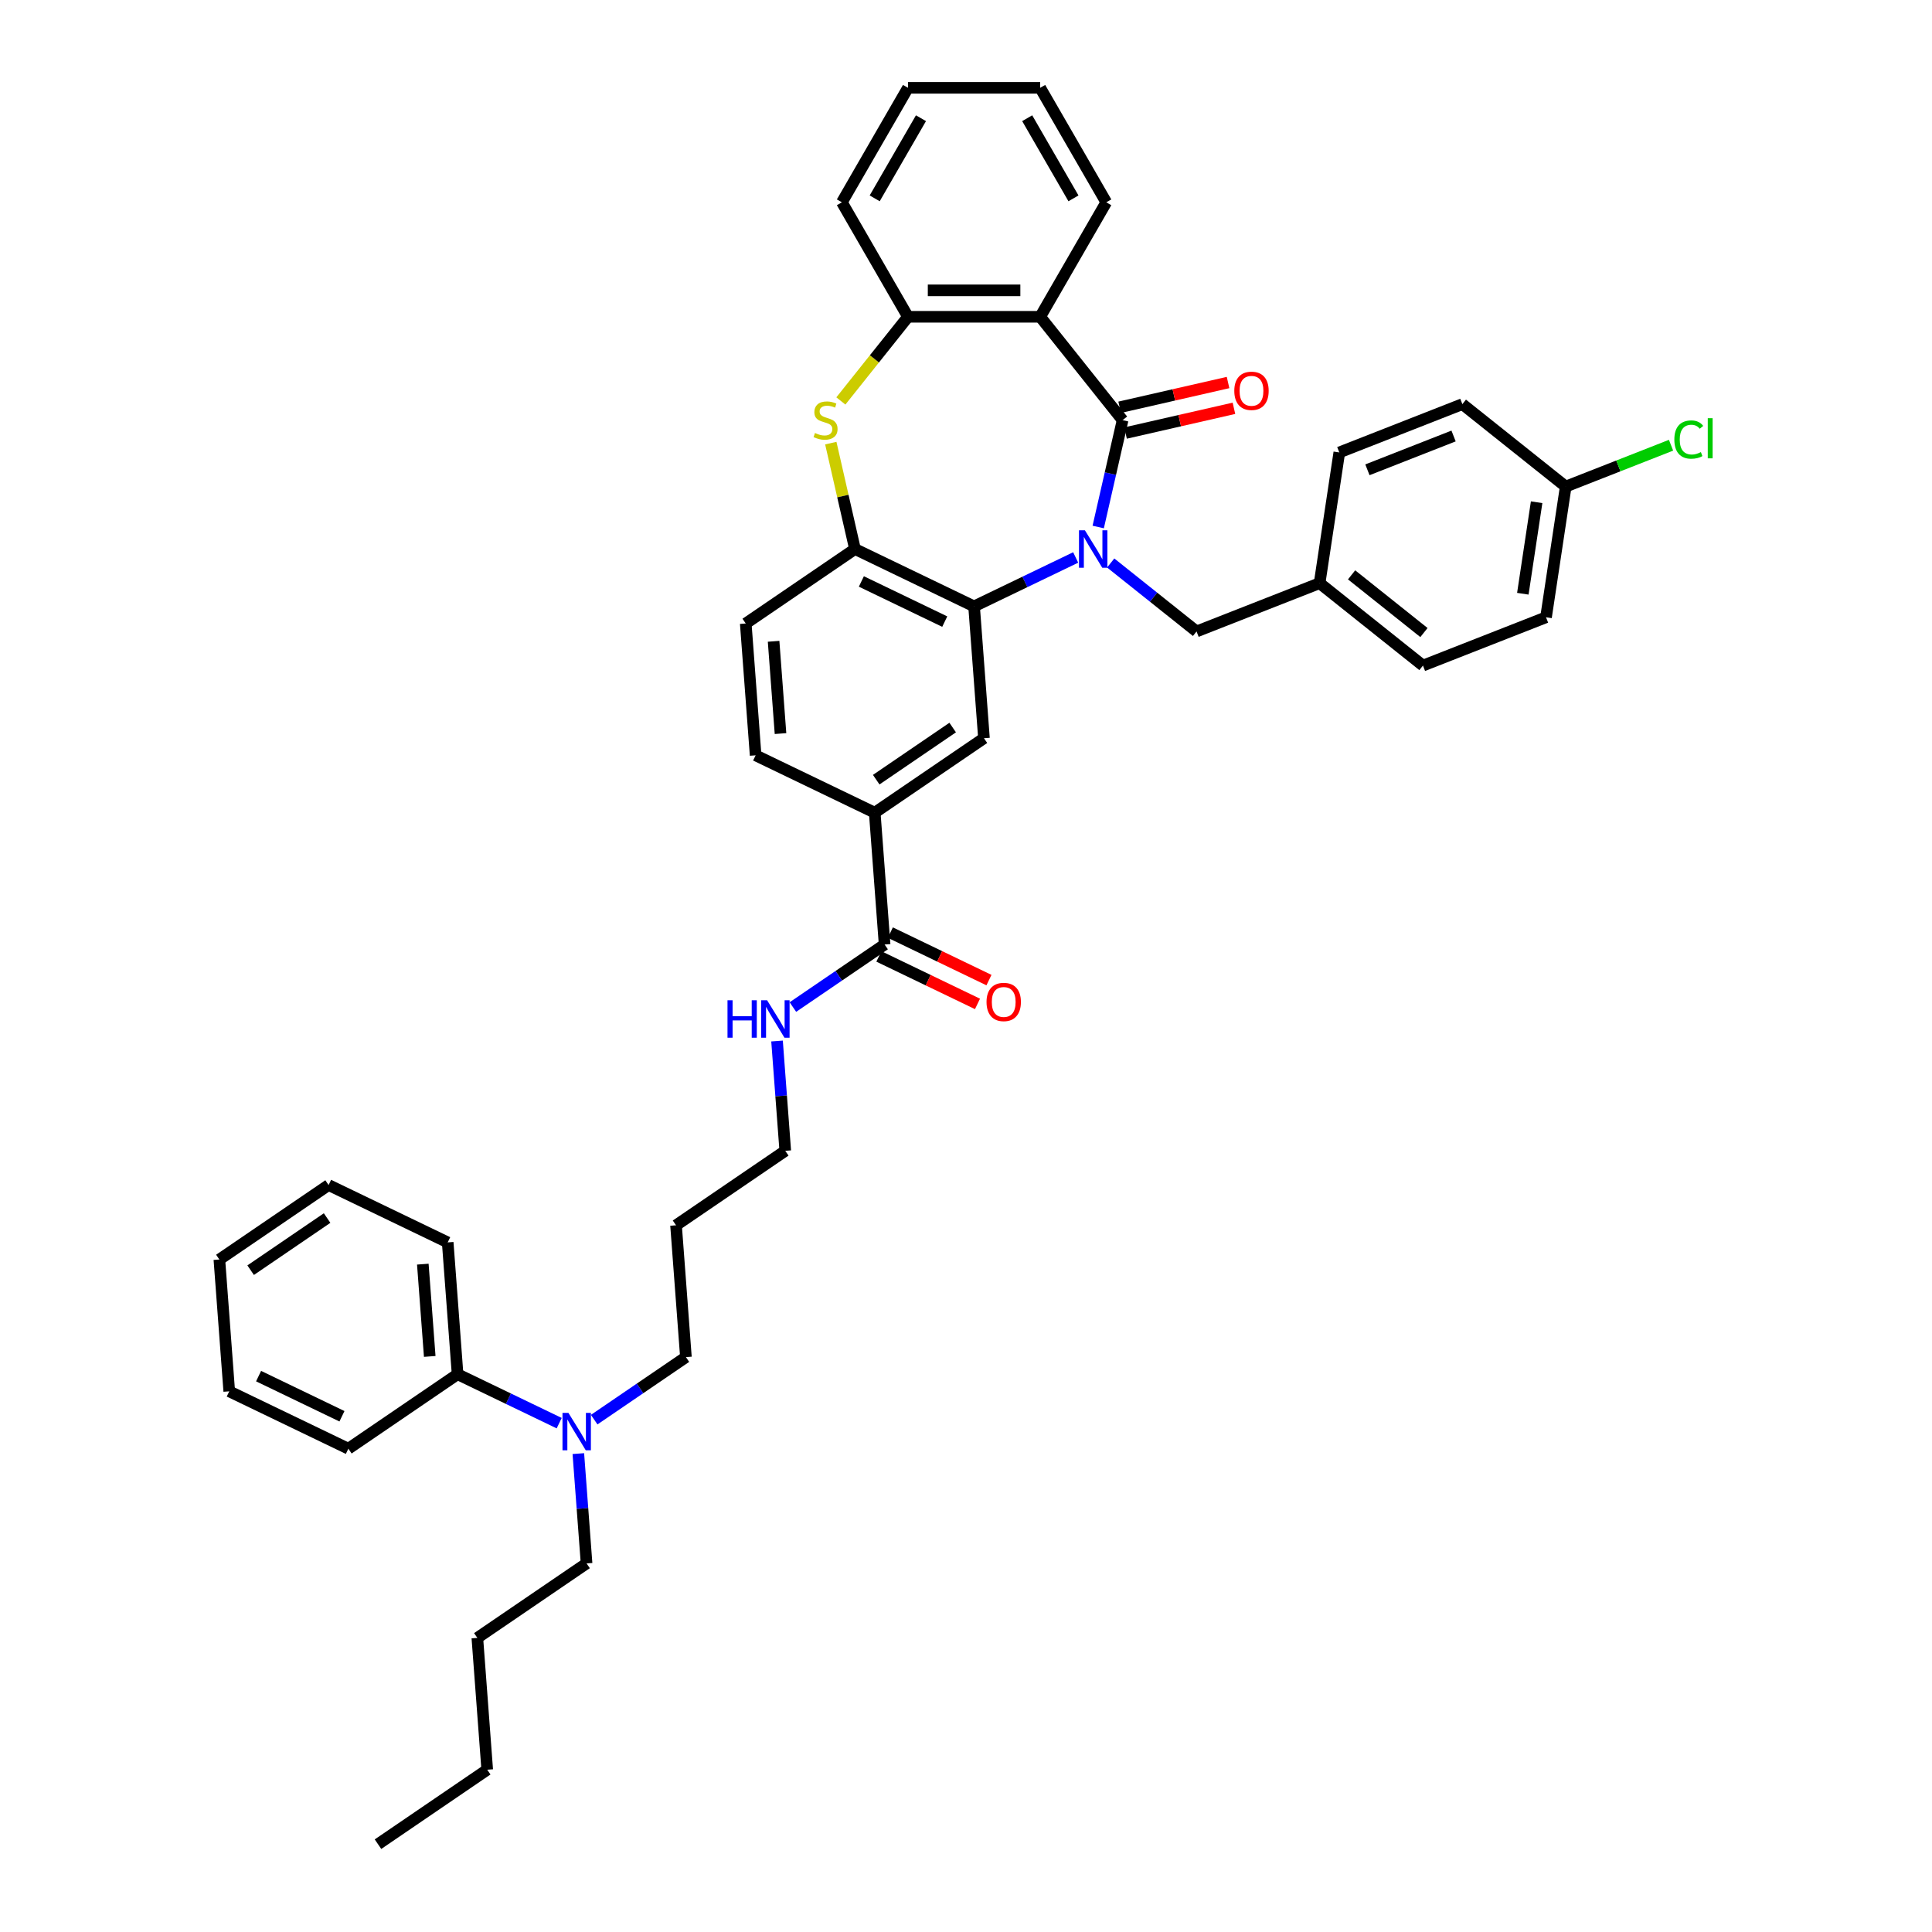 <?xml version='1.0' encoding='iso-8859-1'?>
<svg version='1.1' baseProfile='full'
              xmlns='http://www.w3.org/2000/svg'
                      xmlns:rdkit='http://www.rdkit.org/xml'
                      xmlns:xlink='http://www.w3.org/1999/xlink'
                  xml:space='preserve'
width='1000px' height='1000px' viewBox='0 0 1000 1000'>
<!-- END OF HEADER -->
<rect style='opacity:1.0;fill:#FFFFFF;stroke:none' width='1000' height='1000' x='0' y='0'> </rect>
<path class='bond-0' d='M 568.434,272.779 L 574.746,245.124' style='fill:none;fill-rule:evenodd;stroke:#0000FF;stroke-width:6px;stroke-linecap:butt;stroke-linejoin:miter;stroke-opacity:1' />
<path class='bond-0' d='M 574.746,245.124 L 581.058,217.468' style='fill:none;fill-rule:evenodd;stroke:#000000;stroke-width:6px;stroke-linecap:butt;stroke-linejoin:miter;stroke-opacity:1' />
<path class='bond-1' d='M 556.772,288.541 L 530.477,301.204' style='fill:none;fill-rule:evenodd;stroke:#0000FF;stroke-width:6px;stroke-linecap:butt;stroke-linejoin:miter;stroke-opacity:1' />
<path class='bond-1' d='M 530.477,301.204 L 504.182,313.867' style='fill:none;fill-rule:evenodd;stroke:#000000;stroke-width:6px;stroke-linecap:butt;stroke-linejoin:miter;stroke-opacity:1' />
<path class='bond-9' d='M 574.891,291.403 L 597.11,309.122' style='fill:none;fill-rule:evenodd;stroke:#0000FF;stroke-width:6px;stroke-linecap:butt;stroke-linejoin:miter;stroke-opacity:1' />
<path class='bond-9' d='M 597.11,309.122 L 619.329,326.841' style='fill:none;fill-rule:evenodd;stroke:#000000;stroke-width:6px;stroke-linecap:butt;stroke-linejoin:miter;stroke-opacity:1' />
<path class='bond-2' d='M 581.058,217.468 L 538.395,163.971' style='fill:none;fill-rule:evenodd;stroke:#000000;stroke-width:6px;stroke-linecap:butt;stroke-linejoin:miter;stroke-opacity:1' />
<path class='bond-10' d='M 582.58,224.139 L 610.632,217.737' style='fill:none;fill-rule:evenodd;stroke:#000000;stroke-width:6px;stroke-linecap:butt;stroke-linejoin:miter;stroke-opacity:1' />
<path class='bond-10' d='M 610.632,217.737 L 638.684,211.334' style='fill:none;fill-rule:evenodd;stroke:#FF0000;stroke-width:6px;stroke-linecap:butt;stroke-linejoin:miter;stroke-opacity:1' />
<path class='bond-10' d='M 579.535,210.797 L 607.587,204.395' style='fill:none;fill-rule:evenodd;stroke:#000000;stroke-width:6px;stroke-linecap:butt;stroke-linejoin:miter;stroke-opacity:1' />
<path class='bond-10' d='M 607.587,204.395 L 635.639,197.992' style='fill:none;fill-rule:evenodd;stroke:#FF0000;stroke-width:6px;stroke-linecap:butt;stroke-linejoin:miter;stroke-opacity:1' />
<path class='bond-4' d='M 504.182,313.867 L 442.533,284.178' style='fill:none;fill-rule:evenodd;stroke:#000000;stroke-width:6px;stroke-linecap:butt;stroke-linejoin:miter;stroke-opacity:1' />
<path class='bond-4' d='M 488.997,321.744 L 445.843,300.962' style='fill:none;fill-rule:evenodd;stroke:#000000;stroke-width:6px;stroke-linecap:butt;stroke-linejoin:miter;stroke-opacity:1' />
<path class='bond-6' d='M 504.182,313.867 L 509.296,382.101' style='fill:none;fill-rule:evenodd;stroke:#000000;stroke-width:6px;stroke-linecap:butt;stroke-linejoin:miter;stroke-opacity:1' />
<path class='bond-5' d='M 538.395,163.971 L 469.97,163.971' style='fill:none;fill-rule:evenodd;stroke:#000000;stroke-width:6px;stroke-linecap:butt;stroke-linejoin:miter;stroke-opacity:1' />
<path class='bond-5' d='M 528.131,150.286 L 480.233,150.286' style='fill:none;fill-rule:evenodd;stroke:#000000;stroke-width:6px;stroke-linecap:butt;stroke-linejoin:miter;stroke-opacity:1' />
<path class='bond-19' d='M 538.395,163.971 L 572.608,104.713' style='fill:none;fill-rule:evenodd;stroke:#000000;stroke-width:6px;stroke-linecap:butt;stroke-linejoin:miter;stroke-opacity:1' />
<path class='bond-3' d='M 430.021,229.361 L 436.277,256.77' style='fill:none;fill-rule:evenodd;stroke:#CCCC00;stroke-width:6px;stroke-linecap:butt;stroke-linejoin:miter;stroke-opacity:1' />
<path class='bond-3' d='M 436.277,256.77 L 442.533,284.178' style='fill:none;fill-rule:evenodd;stroke:#000000;stroke-width:6px;stroke-linecap:butt;stroke-linejoin:miter;stroke-opacity:1' />
<path class='bond-40' d='M 435.231,207.532 L 452.6,185.752' style='fill:none;fill-rule:evenodd;stroke:#CCCC00;stroke-width:6px;stroke-linecap:butt;stroke-linejoin:miter;stroke-opacity:1' />
<path class='bond-40' d='M 452.6,185.752 L 469.97,163.971' style='fill:none;fill-rule:evenodd;stroke:#000000;stroke-width:6px;stroke-linecap:butt;stroke-linejoin:miter;stroke-opacity:1' />
<path class='bond-11' d='M 442.533,284.178 L 385.997,322.724' style='fill:none;fill-rule:evenodd;stroke:#000000;stroke-width:6px;stroke-linecap:butt;stroke-linejoin:miter;stroke-opacity:1' />
<path class='bond-26' d='M 469.97,163.971 L 435.757,104.713' style='fill:none;fill-rule:evenodd;stroke:#000000;stroke-width:6px;stroke-linecap:butt;stroke-linejoin:miter;stroke-opacity:1' />
<path class='bond-8' d='M 509.296,382.101 L 452.76,420.647' style='fill:none;fill-rule:evenodd;stroke:#000000;stroke-width:6px;stroke-linecap:butt;stroke-linejoin:miter;stroke-opacity:1' />
<path class='bond-8' d='M 493.106,376.576 L 453.531,403.558' style='fill:none;fill-rule:evenodd;stroke:#000000;stroke-width:6px;stroke-linecap:butt;stroke-linejoin:miter;stroke-opacity:1' />
<path class='bond-7' d='M 457.873,488.881 L 452.76,420.647' style='fill:none;fill-rule:evenodd;stroke:#000000;stroke-width:6px;stroke-linecap:butt;stroke-linejoin:miter;stroke-opacity:1' />
<path class='bond-13' d='M 454.905,495.046 L 480.426,507.337' style='fill:none;fill-rule:evenodd;stroke:#000000;stroke-width:6px;stroke-linecap:butt;stroke-linejoin:miter;stroke-opacity:1' />
<path class='bond-13' d='M 480.426,507.337 L 505.948,519.627' style='fill:none;fill-rule:evenodd;stroke:#FF0000;stroke-width:6px;stroke-linecap:butt;stroke-linejoin:miter;stroke-opacity:1' />
<path class='bond-13' d='M 460.842,482.716 L 486.364,495.007' style='fill:none;fill-rule:evenodd;stroke:#000000;stroke-width:6px;stroke-linecap:butt;stroke-linejoin:miter;stroke-opacity:1' />
<path class='bond-13' d='M 486.364,495.007 L 511.886,507.297' style='fill:none;fill-rule:evenodd;stroke:#FF0000;stroke-width:6px;stroke-linecap:butt;stroke-linejoin:miter;stroke-opacity:1' />
<path class='bond-16' d='M 457.873,488.881 L 434.135,505.065' style='fill:none;fill-rule:evenodd;stroke:#000000;stroke-width:6px;stroke-linecap:butt;stroke-linejoin:miter;stroke-opacity:1' />
<path class='bond-16' d='M 434.135,505.065 L 410.397,521.25' style='fill:none;fill-rule:evenodd;stroke:#0000FF;stroke-width:6px;stroke-linecap:butt;stroke-linejoin:miter;stroke-opacity:1' />
<path class='bond-14' d='M 452.76,420.647 L 391.111,390.958' style='fill:none;fill-rule:evenodd;stroke:#000000;stroke-width:6px;stroke-linecap:butt;stroke-linejoin:miter;stroke-opacity:1' />
<path class='bond-17' d='M 619.329,326.841 L 683.025,301.842' style='fill:none;fill-rule:evenodd;stroke:#000000;stroke-width:6px;stroke-linecap:butt;stroke-linejoin:miter;stroke-opacity:1' />
<path class='bond-42' d='M 385.997,322.724 L 391.111,390.958' style='fill:none;fill-rule:evenodd;stroke:#000000;stroke-width:6px;stroke-linecap:butt;stroke-linejoin:miter;stroke-opacity:1' />
<path class='bond-42' d='M 400.411,331.936 L 403.99,379.7' style='fill:none;fill-rule:evenodd;stroke:#000000;stroke-width:6px;stroke-linecap:butt;stroke-linejoin:miter;stroke-opacity:1' />
<path class='bond-12' d='M 307.552,734.809 L 331.29,718.625' style='fill:none;fill-rule:evenodd;stroke:#0000FF;stroke-width:6px;stroke-linecap:butt;stroke-linejoin:miter;stroke-opacity:1' />
<path class='bond-12' d='M 331.29,718.625 L 355.029,702.441' style='fill:none;fill-rule:evenodd;stroke:#000000;stroke-width:6px;stroke-linecap:butt;stroke-linejoin:miter;stroke-opacity:1' />
<path class='bond-15' d='M 289.433,736.623 L 263.138,723.96' style='fill:none;fill-rule:evenodd;stroke:#0000FF;stroke-width:6px;stroke-linecap:butt;stroke-linejoin:miter;stroke-opacity:1' />
<path class='bond-15' d='M 263.138,723.96 L 236.843,711.297' style='fill:none;fill-rule:evenodd;stroke:#000000;stroke-width:6px;stroke-linecap:butt;stroke-linejoin:miter;stroke-opacity:1' />
<path class='bond-29' d='M 299.347,752.386 L 301.477,780.803' style='fill:none;fill-rule:evenodd;stroke:#0000FF;stroke-width:6px;stroke-linecap:butt;stroke-linejoin:miter;stroke-opacity:1' />
<path class='bond-29' d='M 301.477,780.803 L 303.606,809.22' style='fill:none;fill-rule:evenodd;stroke:#000000;stroke-width:6px;stroke-linecap:butt;stroke-linejoin:miter;stroke-opacity:1' />
<path class='bond-30' d='M 236.843,711.297 L 231.73,643.063' style='fill:none;fill-rule:evenodd;stroke:#000000;stroke-width:6px;stroke-linecap:butt;stroke-linejoin:miter;stroke-opacity:1' />
<path class='bond-30' d='M 222.43,702.085 L 218.85,654.321' style='fill:none;fill-rule:evenodd;stroke:#000000;stroke-width:6px;stroke-linecap:butt;stroke-linejoin:miter;stroke-opacity:1' />
<path class='bond-31' d='M 236.843,711.297 L 180.308,749.843' style='fill:none;fill-rule:evenodd;stroke:#000000;stroke-width:6px;stroke-linecap:butt;stroke-linejoin:miter;stroke-opacity:1' />
<path class='bond-28' d='M 402.192,538.826 L 404.321,567.244' style='fill:none;fill-rule:evenodd;stroke:#0000FF;stroke-width:6px;stroke-linecap:butt;stroke-linejoin:miter;stroke-opacity:1' />
<path class='bond-28' d='M 404.321,567.244 L 406.451,595.661' style='fill:none;fill-rule:evenodd;stroke:#000000;stroke-width:6px;stroke-linecap:butt;stroke-linejoin:miter;stroke-opacity:1' />
<path class='bond-21' d='M 683.025,301.842 L 693.223,234.181' style='fill:none;fill-rule:evenodd;stroke:#000000;stroke-width:6px;stroke-linecap:butt;stroke-linejoin:miter;stroke-opacity:1' />
<path class='bond-22' d='M 683.025,301.842 L 736.522,344.505' style='fill:none;fill-rule:evenodd;stroke:#000000;stroke-width:6px;stroke-linecap:butt;stroke-linejoin:miter;stroke-opacity:1' />
<path class='bond-22' d='M 699.582,297.542 L 737.03,327.406' style='fill:none;fill-rule:evenodd;stroke:#000000;stroke-width:6px;stroke-linecap:butt;stroke-linejoin:miter;stroke-opacity:1' />
<path class='bond-18' d='M 810.416,251.845 L 800.217,319.506' style='fill:none;fill-rule:evenodd;stroke:#000000;stroke-width:6px;stroke-linecap:butt;stroke-linejoin:miter;stroke-opacity:1' />
<path class='bond-18' d='M 795.354,259.955 L 788.215,307.317' style='fill:none;fill-rule:evenodd;stroke:#000000;stroke-width:6px;stroke-linecap:butt;stroke-linejoin:miter;stroke-opacity:1' />
<path class='bond-20' d='M 810.416,251.845 L 837.672,241.148' style='fill:none;fill-rule:evenodd;stroke:#000000;stroke-width:6px;stroke-linecap:butt;stroke-linejoin:miter;stroke-opacity:1' />
<path class='bond-20' d='M 837.672,241.148 L 864.928,230.45' style='fill:none;fill-rule:evenodd;stroke:#00CC00;stroke-width:6px;stroke-linecap:butt;stroke-linejoin:miter;stroke-opacity:1' />
<path class='bond-41' d='M 810.416,251.845 L 756.918,209.182' style='fill:none;fill-rule:evenodd;stroke:#000000;stroke-width:6px;stroke-linecap:butt;stroke-linejoin:miter;stroke-opacity:1' />
<path class='bond-33' d='M 572.608,104.713 L 538.395,45.455' style='fill:none;fill-rule:evenodd;stroke:#000000;stroke-width:6px;stroke-linecap:butt;stroke-linejoin:miter;stroke-opacity:1' />
<path class='bond-33' d='M 555.624,102.667 L 531.675,61.186' style='fill:none;fill-rule:evenodd;stroke:#000000;stroke-width:6px;stroke-linecap:butt;stroke-linejoin:miter;stroke-opacity:1' />
<path class='bond-24' d='M 693.223,234.181 L 756.918,209.182' style='fill:none;fill-rule:evenodd;stroke:#000000;stroke-width:6px;stroke-linecap:butt;stroke-linejoin:miter;stroke-opacity:1' />
<path class='bond-24' d='M 707.777,243.17 L 752.364,225.671' style='fill:none;fill-rule:evenodd;stroke:#000000;stroke-width:6px;stroke-linecap:butt;stroke-linejoin:miter;stroke-opacity:1' />
<path class='bond-23' d='M 736.522,344.505 L 800.217,319.506' style='fill:none;fill-rule:evenodd;stroke:#000000;stroke-width:6px;stroke-linecap:butt;stroke-linejoin:miter;stroke-opacity:1' />
<path class='bond-25' d='M 349.915,634.206 L 406.451,595.661' style='fill:none;fill-rule:evenodd;stroke:#000000;stroke-width:6px;stroke-linecap:butt;stroke-linejoin:miter;stroke-opacity:1' />
<path class='bond-27' d='M 349.915,634.206 L 355.029,702.441' style='fill:none;fill-rule:evenodd;stroke:#000000;stroke-width:6px;stroke-linecap:butt;stroke-linejoin:miter;stroke-opacity:1' />
<path class='bond-43' d='M 435.757,104.713 L 469.97,45.455' style='fill:none;fill-rule:evenodd;stroke:#000000;stroke-width:6px;stroke-linecap:butt;stroke-linejoin:miter;stroke-opacity:1' />
<path class='bond-43' d='M 452.74,102.667 L 476.689,61.186' style='fill:none;fill-rule:evenodd;stroke:#000000;stroke-width:6px;stroke-linecap:butt;stroke-linejoin:miter;stroke-opacity:1' />
<path class='bond-32' d='M 303.606,809.22 L 247.07,847.766' style='fill:none;fill-rule:evenodd;stroke:#000000;stroke-width:6px;stroke-linecap:butt;stroke-linejoin:miter;stroke-opacity:1' />
<path class='bond-38' d='M 231.73,643.063 L 170.081,613.374' style='fill:none;fill-rule:evenodd;stroke:#000000;stroke-width:6px;stroke-linecap:butt;stroke-linejoin:miter;stroke-opacity:1' />
<path class='bond-37' d='M 180.308,749.843 L 118.658,720.154' style='fill:none;fill-rule:evenodd;stroke:#000000;stroke-width:6px;stroke-linecap:butt;stroke-linejoin:miter;stroke-opacity:1' />
<path class='bond-37' d='M 176.998,733.06 L 133.843,712.277' style='fill:none;fill-rule:evenodd;stroke:#000000;stroke-width:6px;stroke-linecap:butt;stroke-linejoin:miter;stroke-opacity:1' />
<path class='bond-34' d='M 247.07,847.766 L 252.184,916' style='fill:none;fill-rule:evenodd;stroke:#000000;stroke-width:6px;stroke-linecap:butt;stroke-linejoin:miter;stroke-opacity:1' />
<path class='bond-35' d='M 538.395,45.455 L 469.97,45.455' style='fill:none;fill-rule:evenodd;stroke:#000000;stroke-width:6px;stroke-linecap:butt;stroke-linejoin:miter;stroke-opacity:1' />
<path class='bond-36' d='M 252.184,916 L 195.648,954.545' style='fill:none;fill-rule:evenodd;stroke:#000000;stroke-width:6px;stroke-linecap:butt;stroke-linejoin:miter;stroke-opacity:1' />
<path class='bond-39' d='M 118.658,720.154 L 113.545,651.92' style='fill:none;fill-rule:evenodd;stroke:#000000;stroke-width:6px;stroke-linecap:butt;stroke-linejoin:miter;stroke-opacity:1' />
<path class='bond-44' d='M 170.081,613.374 L 113.545,651.92' style='fill:none;fill-rule:evenodd;stroke:#000000;stroke-width:6px;stroke-linecap:butt;stroke-linejoin:miter;stroke-opacity:1' />
<path class='bond-44' d='M 169.309,630.463 L 129.734,657.445' style='fill:none;fill-rule:evenodd;stroke:#000000;stroke-width:6px;stroke-linecap:butt;stroke-linejoin:miter;stroke-opacity:1' />
<path  class='atom-0' d='M 561.548 274.489
L 567.898 284.753
Q 568.528 285.766, 569.54 287.6
Q 570.553 289.433, 570.608 289.543
L 570.608 274.489
L 573.181 274.489
L 573.181 293.867
L 570.526 293.867
L 563.71 282.646
Q 562.917 281.332, 562.068 279.826
Q 561.247 278.321, 561.001 277.856
L 561.001 293.867
L 558.483 293.867
L 558.483 274.489
L 561.548 274.489
' fill='#0000FF'/>
<path  class='atom-4' d='M 421.833 224.119
Q 422.052 224.201, 422.955 224.585
Q 423.858 224.968, 424.844 225.214
Q 425.856 225.433, 426.842 225.433
Q 428.675 225.433, 429.743 224.557
Q 430.81 223.654, 430.81 222.094
Q 430.81 221.026, 430.263 220.37
Q 429.743 219.713, 428.922 219.357
Q 428.101 219.001, 426.732 218.591
Q 425.008 218.071, 423.968 217.578
Q 422.955 217.085, 422.216 216.045
Q 421.504 215.005, 421.504 213.253
Q 421.504 210.817, 423.147 209.312
Q 424.816 207.807, 428.101 207.807
Q 430.345 207.807, 432.89 208.874
L 432.261 210.982
Q 429.934 210.024, 428.183 210.024
Q 426.294 210.024, 425.254 210.817
Q 424.214 211.584, 424.241 212.925
Q 424.241 213.965, 424.762 214.594
Q 425.309 215.224, 426.075 215.58
Q 426.869 215.936, 428.183 216.346
Q 429.934 216.894, 430.975 217.441
Q 432.015 217.988, 432.754 219.111
Q 433.52 220.205, 433.52 222.094
Q 433.52 224.776, 431.714 226.227
Q 429.934 227.65, 426.951 227.65
Q 425.227 227.65, 423.913 227.267
Q 422.627 226.911, 421.094 226.282
L 421.833 224.119
' fill='#CCCC00'/>
<path  class='atom-11' d='M 638.872 202.297
Q 638.872 197.644, 641.172 195.044
Q 643.471 192.444, 647.768 192.444
Q 652.065 192.444, 654.364 195.044
Q 656.663 197.644, 656.663 202.297
Q 656.663 207.005, 654.337 209.687
Q 652.01 212.342, 647.768 212.342
Q 643.498 212.342, 641.172 209.687
Q 638.872 207.032, 638.872 202.297
M 647.768 210.152
Q 650.724 210.152, 652.311 208.182
Q 653.926 206.184, 653.926 202.297
Q 653.926 198.493, 652.311 196.577
Q 650.724 194.633, 647.768 194.633
Q 644.812 194.633, 643.197 196.549
Q 641.609 198.465, 641.609 202.297
Q 641.609 206.211, 643.197 208.182
Q 644.812 210.152, 647.768 210.152
' fill='#FF0000'/>
<path  class='atom-13' d='M 294.209 731.297
L 300.559 741.561
Q 301.189 742.573, 302.201 744.407
Q 303.214 746.241, 303.269 746.351
L 303.269 731.297
L 305.842 731.297
L 305.842 750.675
L 303.187 750.675
L 296.372 739.453
Q 295.578 738.139, 294.729 736.634
Q 293.908 735.129, 293.662 734.663
L 293.662 750.675
L 291.144 750.675
L 291.144 731.297
L 294.209 731.297
' fill='#0000FF'/>
<path  class='atom-14' d='M 510.627 518.625
Q 510.627 513.972, 512.926 511.371
Q 515.226 508.771, 519.523 508.771
Q 523.82 508.771, 526.119 511.371
Q 528.418 513.972, 528.418 518.625
Q 528.418 523.332, 526.092 526.014
Q 523.765 528.669, 519.523 528.669
Q 515.253 528.669, 512.926 526.014
Q 510.627 523.36, 510.627 518.625
M 519.523 526.48
Q 522.479 526.48, 524.066 524.509
Q 525.681 522.511, 525.681 518.625
Q 525.681 514.82, 524.066 512.904
Q 522.479 510.961, 519.523 510.961
Q 516.567 510.961, 514.952 512.877
Q 513.364 514.793, 513.364 518.625
Q 513.364 522.538, 514.952 524.509
Q 516.567 526.48, 519.523 526.48
' fill='#FF0000'/>
<path  class='atom-17' d='M 376.554 517.737
L 379.181 517.737
L 379.181 525.976
L 389.089 525.976
L 389.089 517.737
L 391.717 517.737
L 391.717 537.116
L 389.089 537.116
L 389.089 528.166
L 379.181 528.166
L 379.181 537.116
L 376.554 537.116
L 376.554 517.737
' fill='#0000FF'/>
<path  class='atom-17' d='M 397.054 517.737
L 403.404 528.001
Q 404.034 529.014, 405.046 530.848
Q 406.059 532.682, 406.114 532.791
L 406.114 517.737
L 408.686 517.737
L 408.686 537.116
L 406.032 537.116
L 399.216 525.894
Q 398.423 524.58, 397.574 523.075
Q 396.753 521.569, 396.507 521.104
L 396.507 537.116
L 393.989 537.116
L 393.989 517.737
L 397.054 517.737
' fill='#0000FF'/>
<path  class='atom-21' d='M 866.639 227.517
Q 866.639 222.7, 868.883 220.182
Q 871.155 217.636, 875.452 217.636
Q 879.448 217.636, 881.583 220.455
L 879.777 221.933
Q 878.217 219.881, 875.452 219.881
Q 872.524 219.881, 870.964 221.851
Q 869.431 223.795, 869.431 227.517
Q 869.431 231.349, 871.018 233.319
Q 872.633 235.29, 875.753 235.29
Q 877.888 235.29, 880.379 234.004
L 881.145 236.056
Q 880.133 236.713, 878.6 237.096
Q 877.067 237.48, 875.37 237.48
Q 871.155 237.48, 868.883 234.907
Q 866.639 232.334, 866.639 227.517
' fill='#00CC00'/>
<path  class='atom-21' d='M 883.937 216.459
L 886.455 216.459
L 886.455 237.233
L 883.937 237.233
L 883.937 216.459
' fill='#00CC00'/>
</svg>
